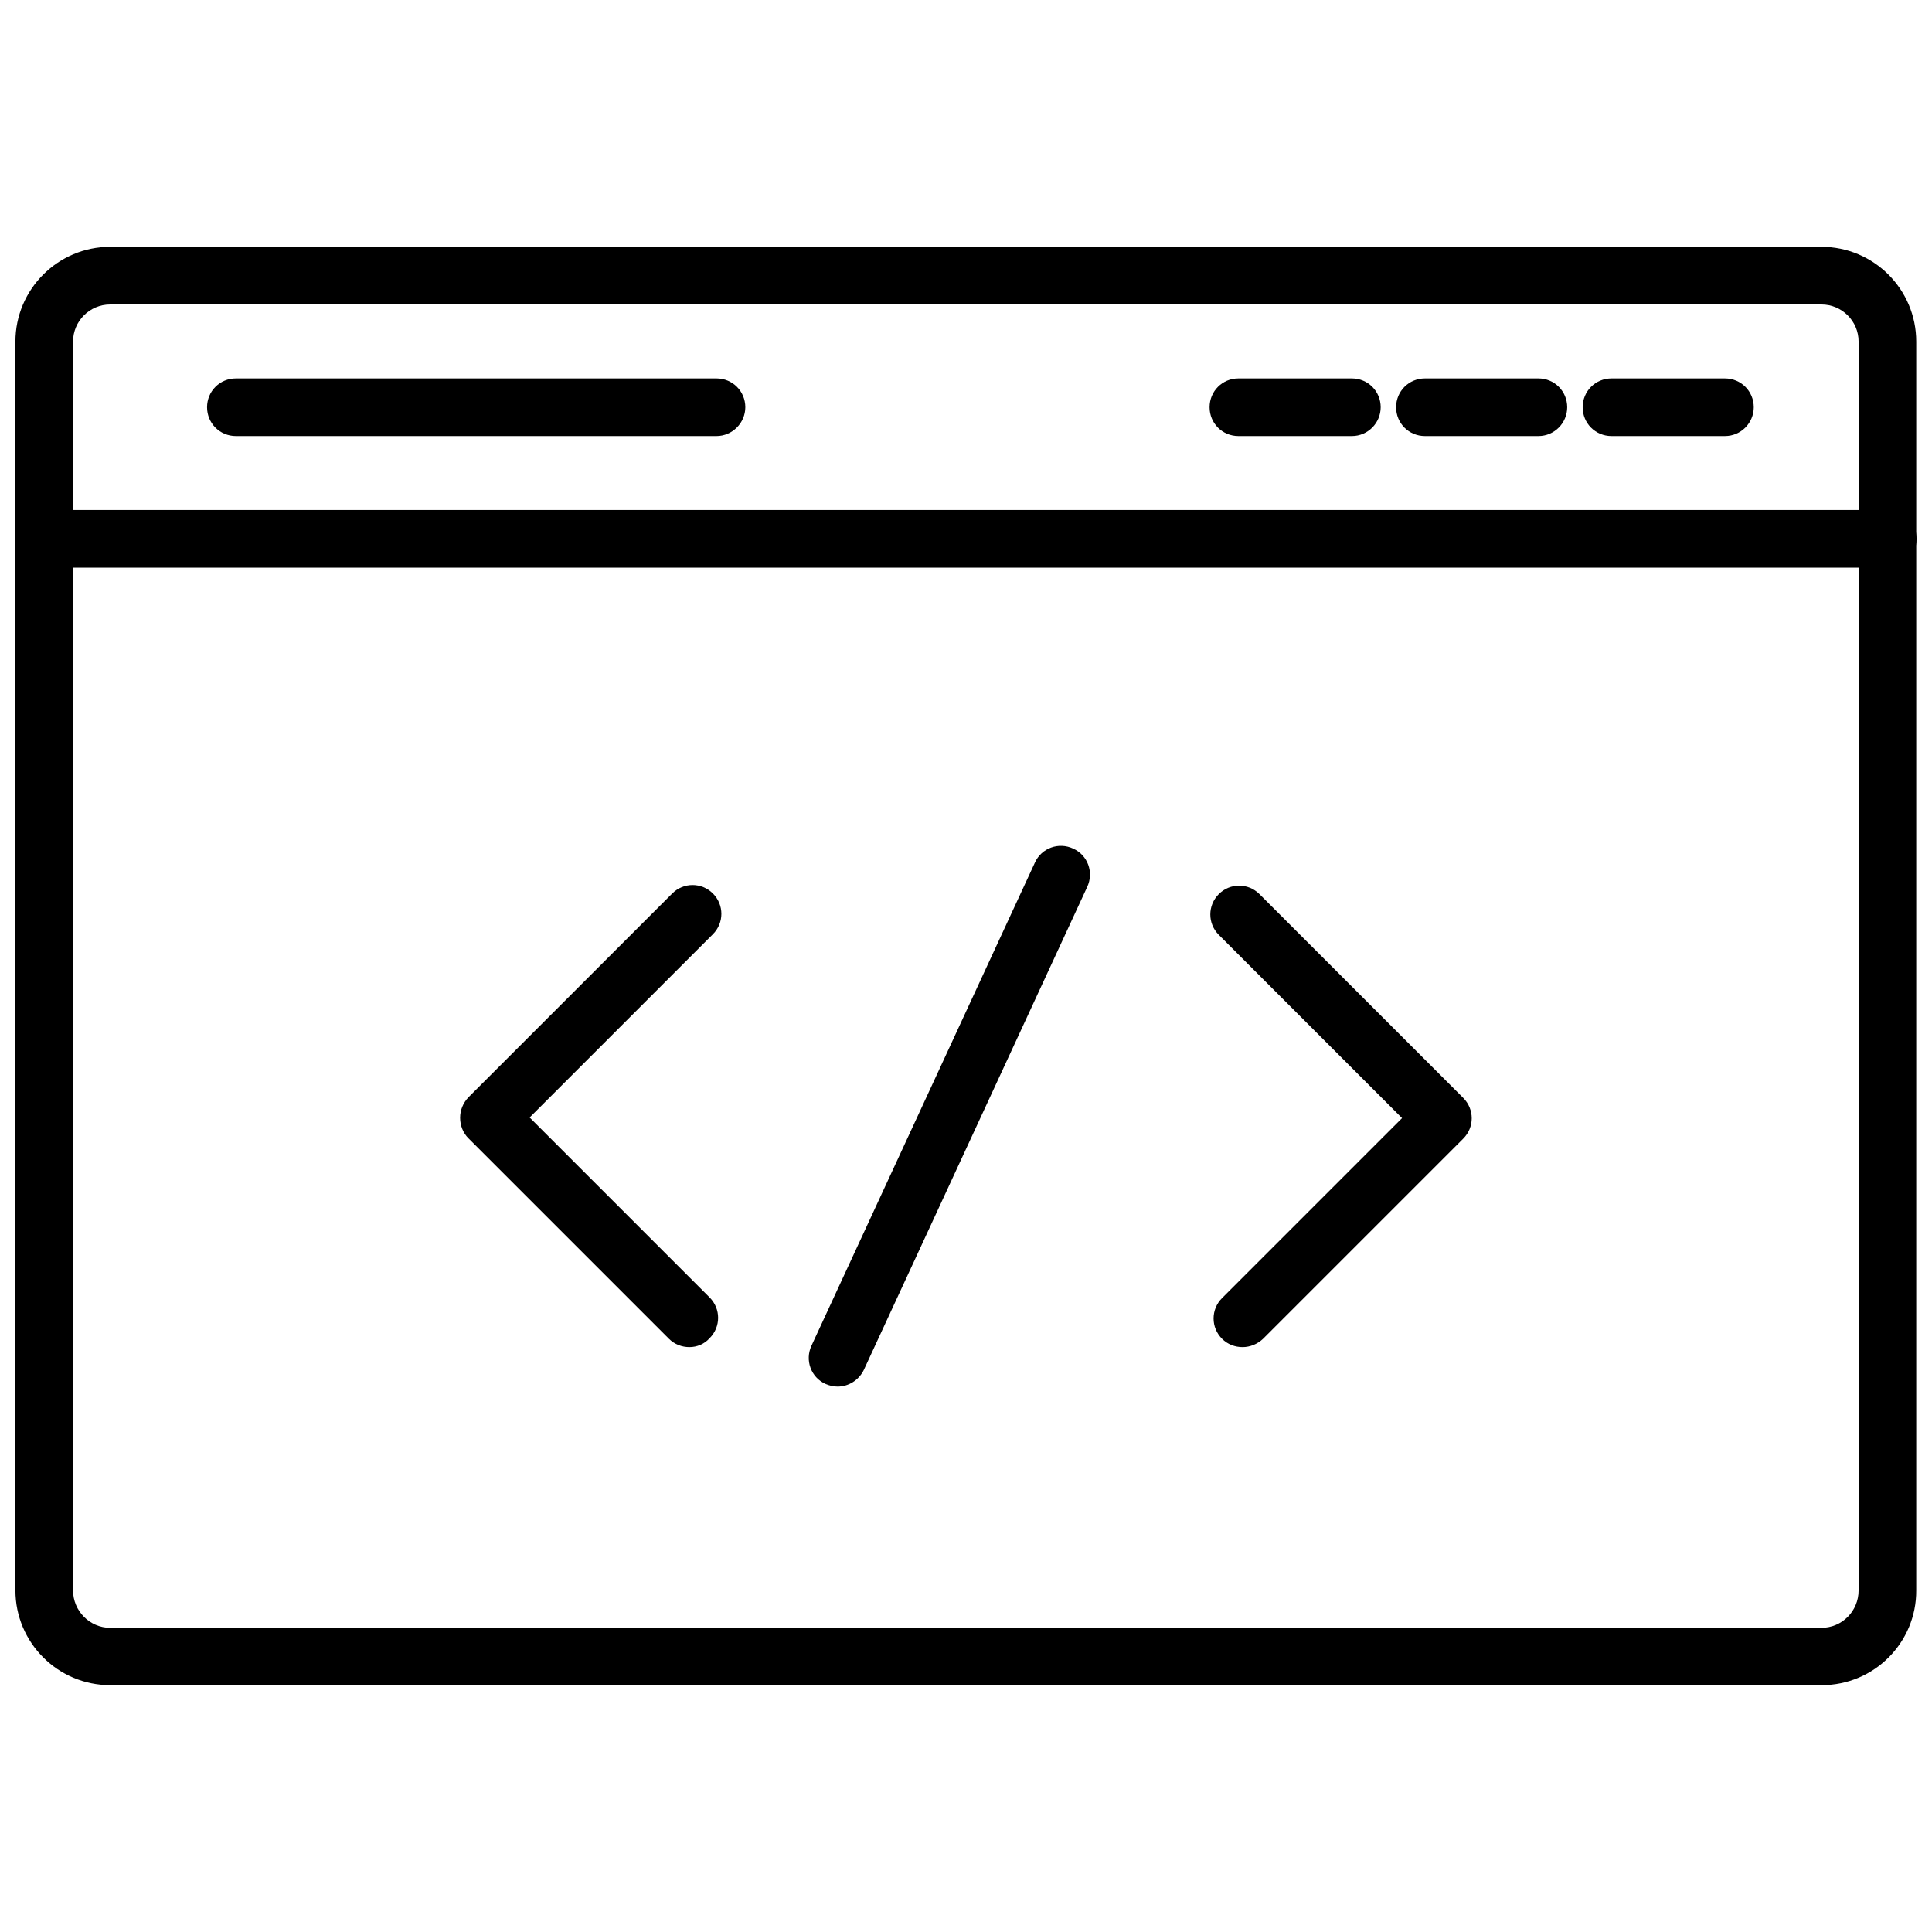 <?xml version="1.0" encoding="UTF-8"?>
<!-- Uploaded to: SVG Repo, www.svgrepo.com, Generator: SVG Repo Mixer Tools -->
<svg width="800px" height="800px" version="1.1" viewBox="144 144 512 512" xmlns="http://www.w3.org/2000/svg">
 <defs>
  <clipPath id="b">
   <path d="m148.09 209h503.81v382h-503.81z"/>
  </clipPath>
  <clipPath id="a">
   <path d="m148.09 279h503.81v16h-503.81z"/>
  </clipPath>
 </defs>
 <g clip-path="url(#b)">
  <path d="m626.79 590.58h-453.59c-13.855 0-25.113-11.258-25.113-25.113v-330.94c0-13.855 11.258-25.113 25.113-25.113h453.51c13.855 0 25.113 11.258 25.113 25.113v330.94c0.074 13.855-11.184 25.113-25.035 25.113zm-453.59-365.89c-5.434 0-9.84 4.41-9.84 9.84v330.94c0 5.434 4.41 9.918 9.84 9.918h453.51c5.434 0 9.84-4.41 9.84-9.918v-330.94c0-5.434-4.41-9.84-9.84-9.84z"/>
 </g>
 <g clip-path="url(#a)">
  <path d="m644.27 294.43h-488.54c-4.25 0-7.637-3.383-7.637-7.637 0-4.25 3.387-7.637 7.637-7.637h488.54c4.25 0 7.637 3.387 7.637 7.637-0.004 4.254-3.387 7.637-7.641 7.637z"/>
 </g>
 <path d="m601.13 259.56h-30.07c-4.25 0-7.637-3.387-7.637-7.637s3.387-7.637 7.637-7.637h30.07c4.25 0 7.637 3.387 7.637 7.637 0 4.172-3.387 7.637-7.637 7.637z"/>
 <path d="m551.69 259.56h-30.07c-4.25 0-7.637-3.387-7.637-7.637s3.387-7.637 7.637-7.637h30.07c4.25 0 7.637 3.387 7.637 7.637 0 4.172-3.387 7.637-7.637 7.637z"/>
 <path d="m502.26 259.56h-30.07c-4.25 0-7.637-3.387-7.637-7.637s3.387-7.637 7.637-7.637h30.07c4.25 0 7.637 3.387 7.637 7.637-0.004 4.172-3.387 7.637-7.637 7.637z"/>
 <path d="m333.88 259.56h-127.37c-4.25 0-7.637-3.387-7.637-7.637s3.387-7.637 7.637-7.637h127.37c4.25 0 7.637 3.387 7.637 7.637-0.004 4.172-3.465 7.637-7.637 7.637z"/>
 <path d="m473.29 501c-1.969 0-3.938-0.707-5.434-2.203-2.992-2.992-2.992-7.793 0-10.785l47.703-47.703-48.57-48.57c-2.992-2.992-2.992-7.793 0-10.785 2.992-2.992 7.793-2.992 10.785 0l54.004 54.004c2.992 2.992 2.992 7.793 0 10.785l-53.055 53.055c-1.496 1.418-3.465 2.203-5.434 2.203z"/>
 <path d="m326.71 501c-1.969 0-3.938-0.707-5.434-2.203l-53.137-53.137c-1.418-1.418-2.203-3.387-2.203-5.434s0.789-3.938 2.203-5.434l54.004-54.004c2.992-2.992 7.793-2.992 10.785 0 2.992 2.992 2.992 7.793 0 10.785l-48.57 48.57 47.703 47.703c2.992 2.992 2.992 7.793 0 10.785-1.418 1.582-3.383 2.367-5.352 2.367z"/>
 <path d="m365.99 511.46c-1.102 0-2.125-0.234-3.227-0.707-3.856-1.73-5.512-6.297-3.699-10.156l59.199-128c1.73-3.856 6.297-5.512 10.156-3.699 3.856 1.73 5.512 6.297 3.699 10.156l-59.199 128c-1.34 2.754-4.098 4.406-6.93 4.406z"/>
</svg>